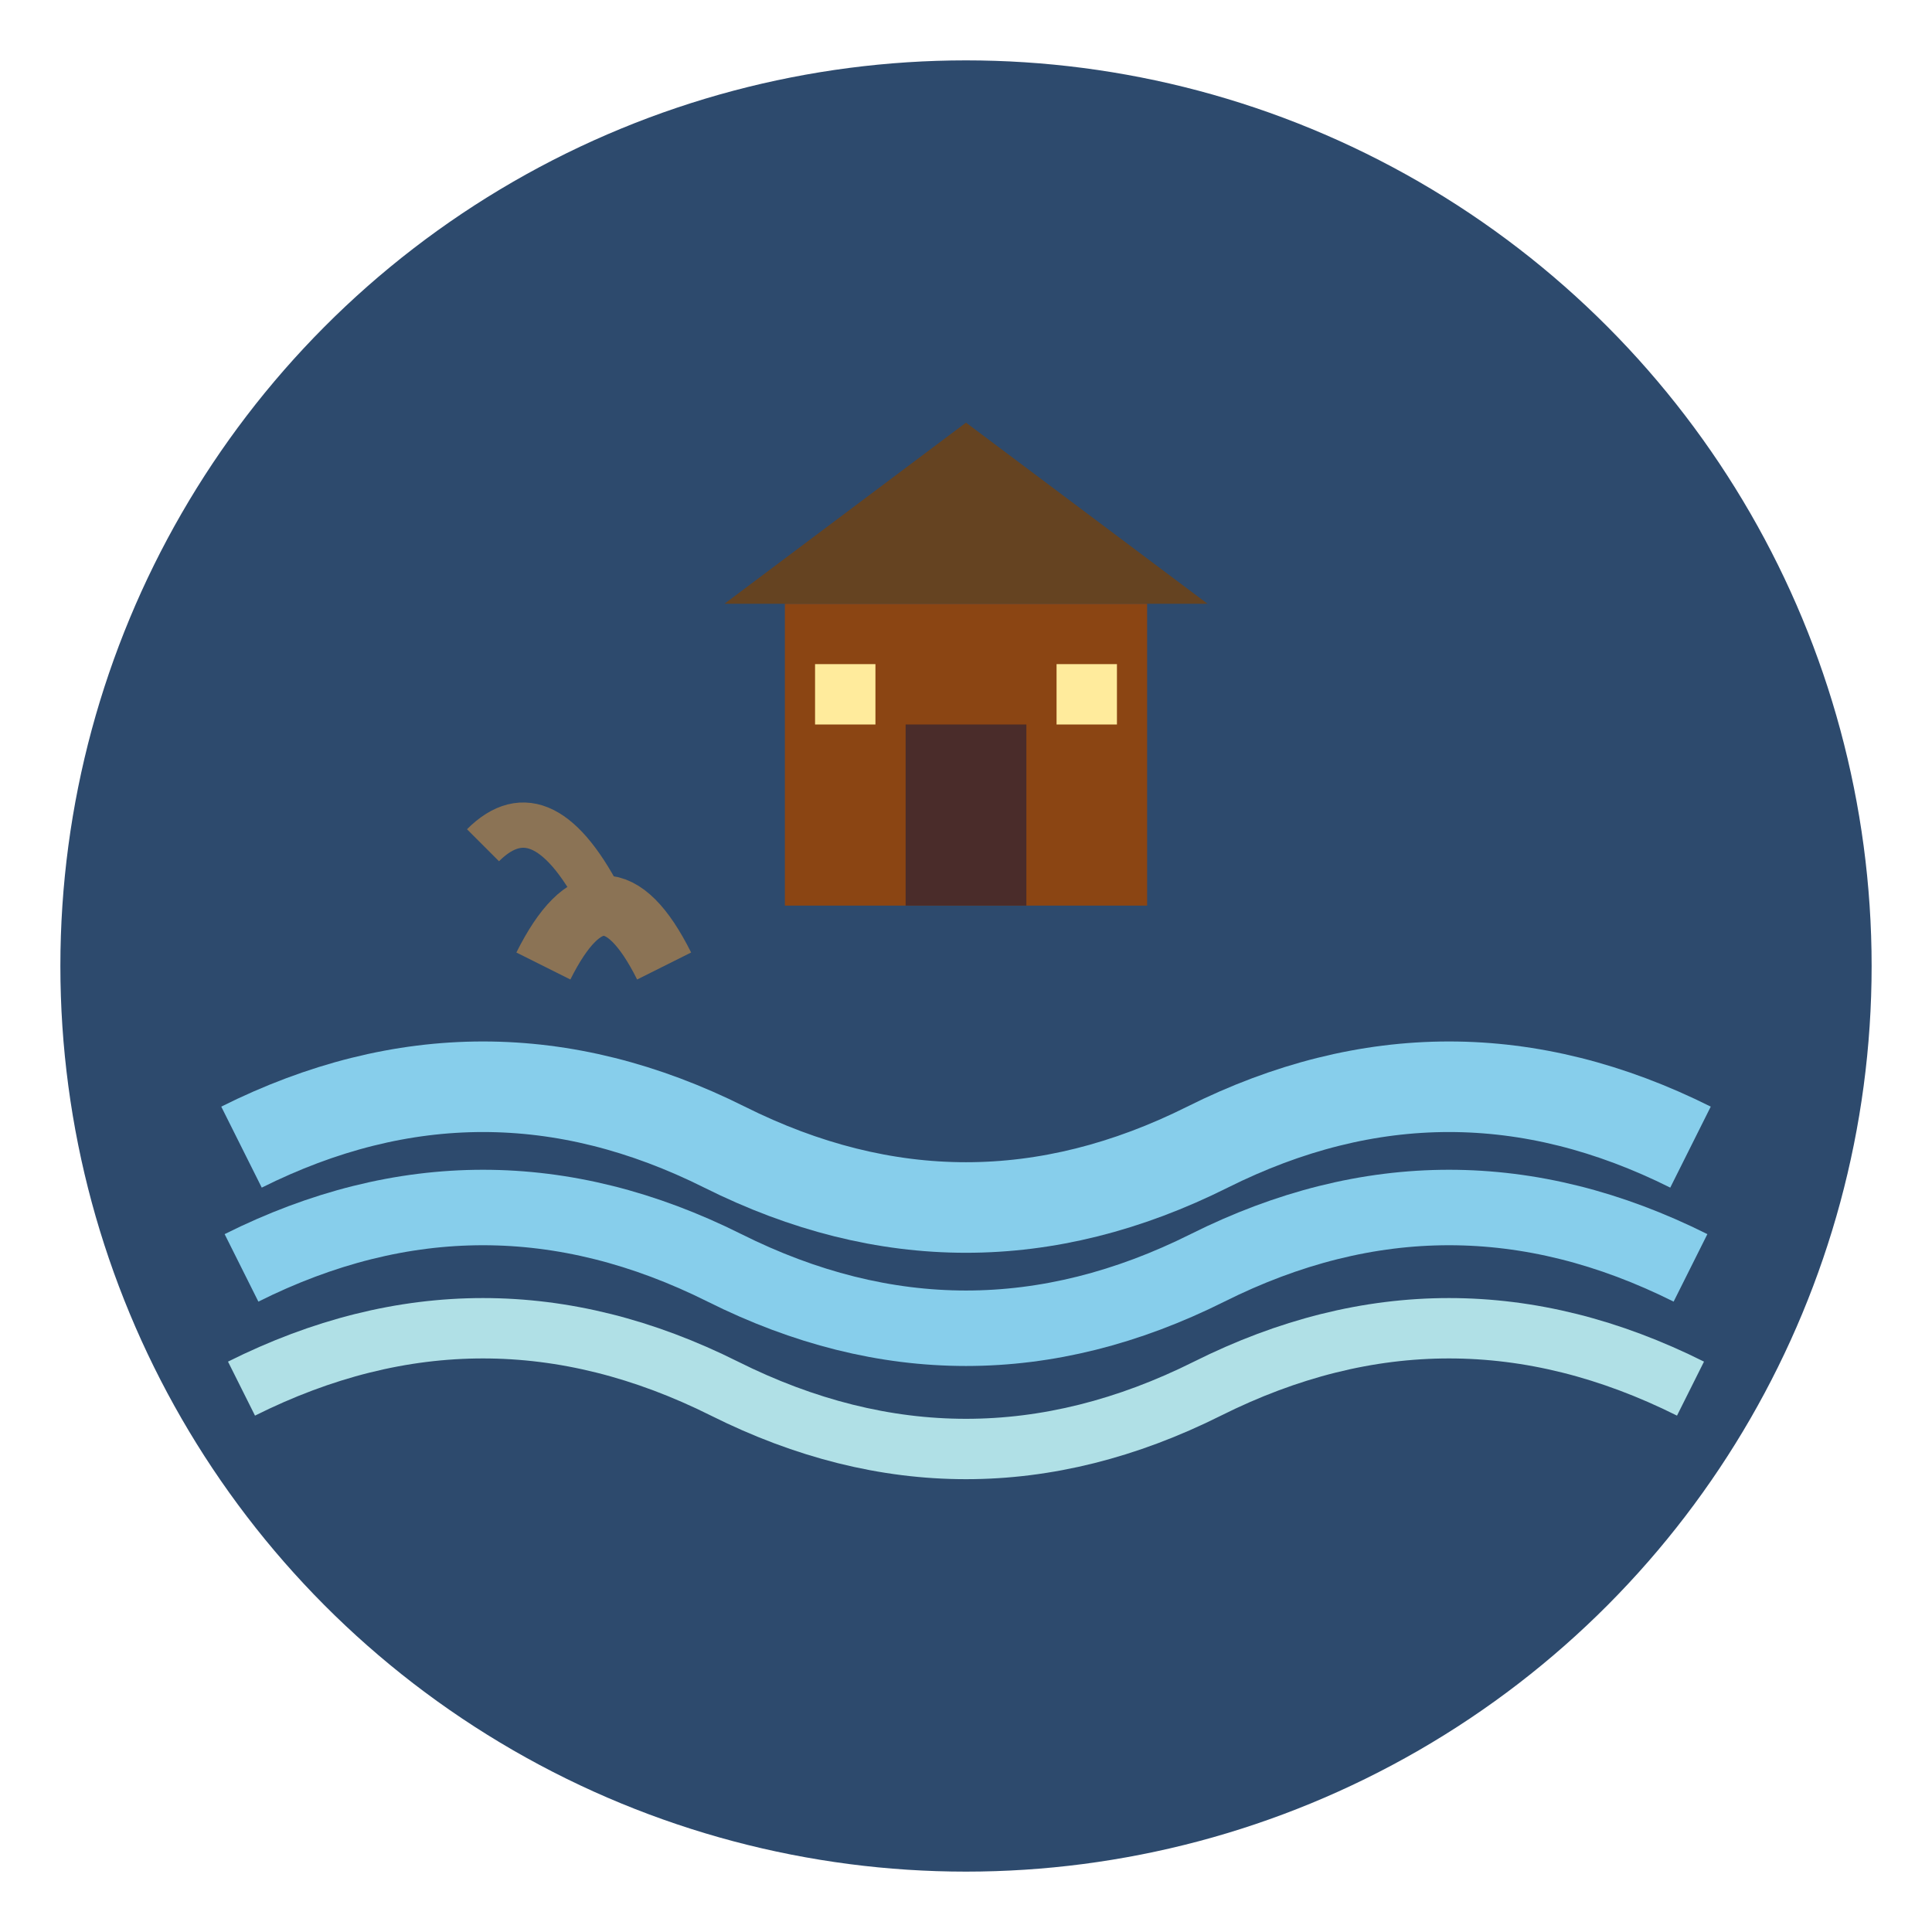 <svg xmlns="http://www.w3.org/2000/svg" viewBox="0 0 64 64">
    <!-- Background circle -->
    <circle cx="32" cy="32" r="30" fill="#2d4a6d"/>
    
    <!-- Beach waves -->
    <path d="M8 38 Q16 34 24 38 T40 38 T56 38" stroke="#87ceeb" stroke-width="3" fill="none"/>
    <path d="M8 42 Q16 38 24 42 T40 42 T56 42" stroke="#87ceeb" stroke-width="2.5" fill="none"/>
    <path d="M8 46 Q16 42 24 46 T40 46 T56 46" stroke="#b0e0e6" stroke-width="2" fill="none"/>
    
    <!-- Small house/inn -->
    <rect x="26" y="20" width="12" height="10" fill="#8b4513"/>
    <polygon points="24,20 32,14 40,20" fill="#654321"/>
    
    <!-- Door -->
    <rect x="30" y="24" width="4" height="6" fill="#4a2c2a"/>
    
    <!-- Windows -->
    <rect x="27" y="22" width="2" height="2" fill="#ffeb9c"/>
    <rect x="35" y="22" width="2" height="2" fill="#ffeb9c"/>
    
    <!-- Stylized tree/driftwood -->
    <path d="M18 32 Q20 28 22 32" stroke="#8b7355" stroke-width="2" fill="none"/>
    <path d="M20 30 Q18 26 16 28" stroke="#8b7355" stroke-width="1.5" fill="none"/>
    
    <style>
        @media (prefers-color-scheme: dark) {
            circle { fill: #1a2e42; }
        }
    </style>
</svg>
